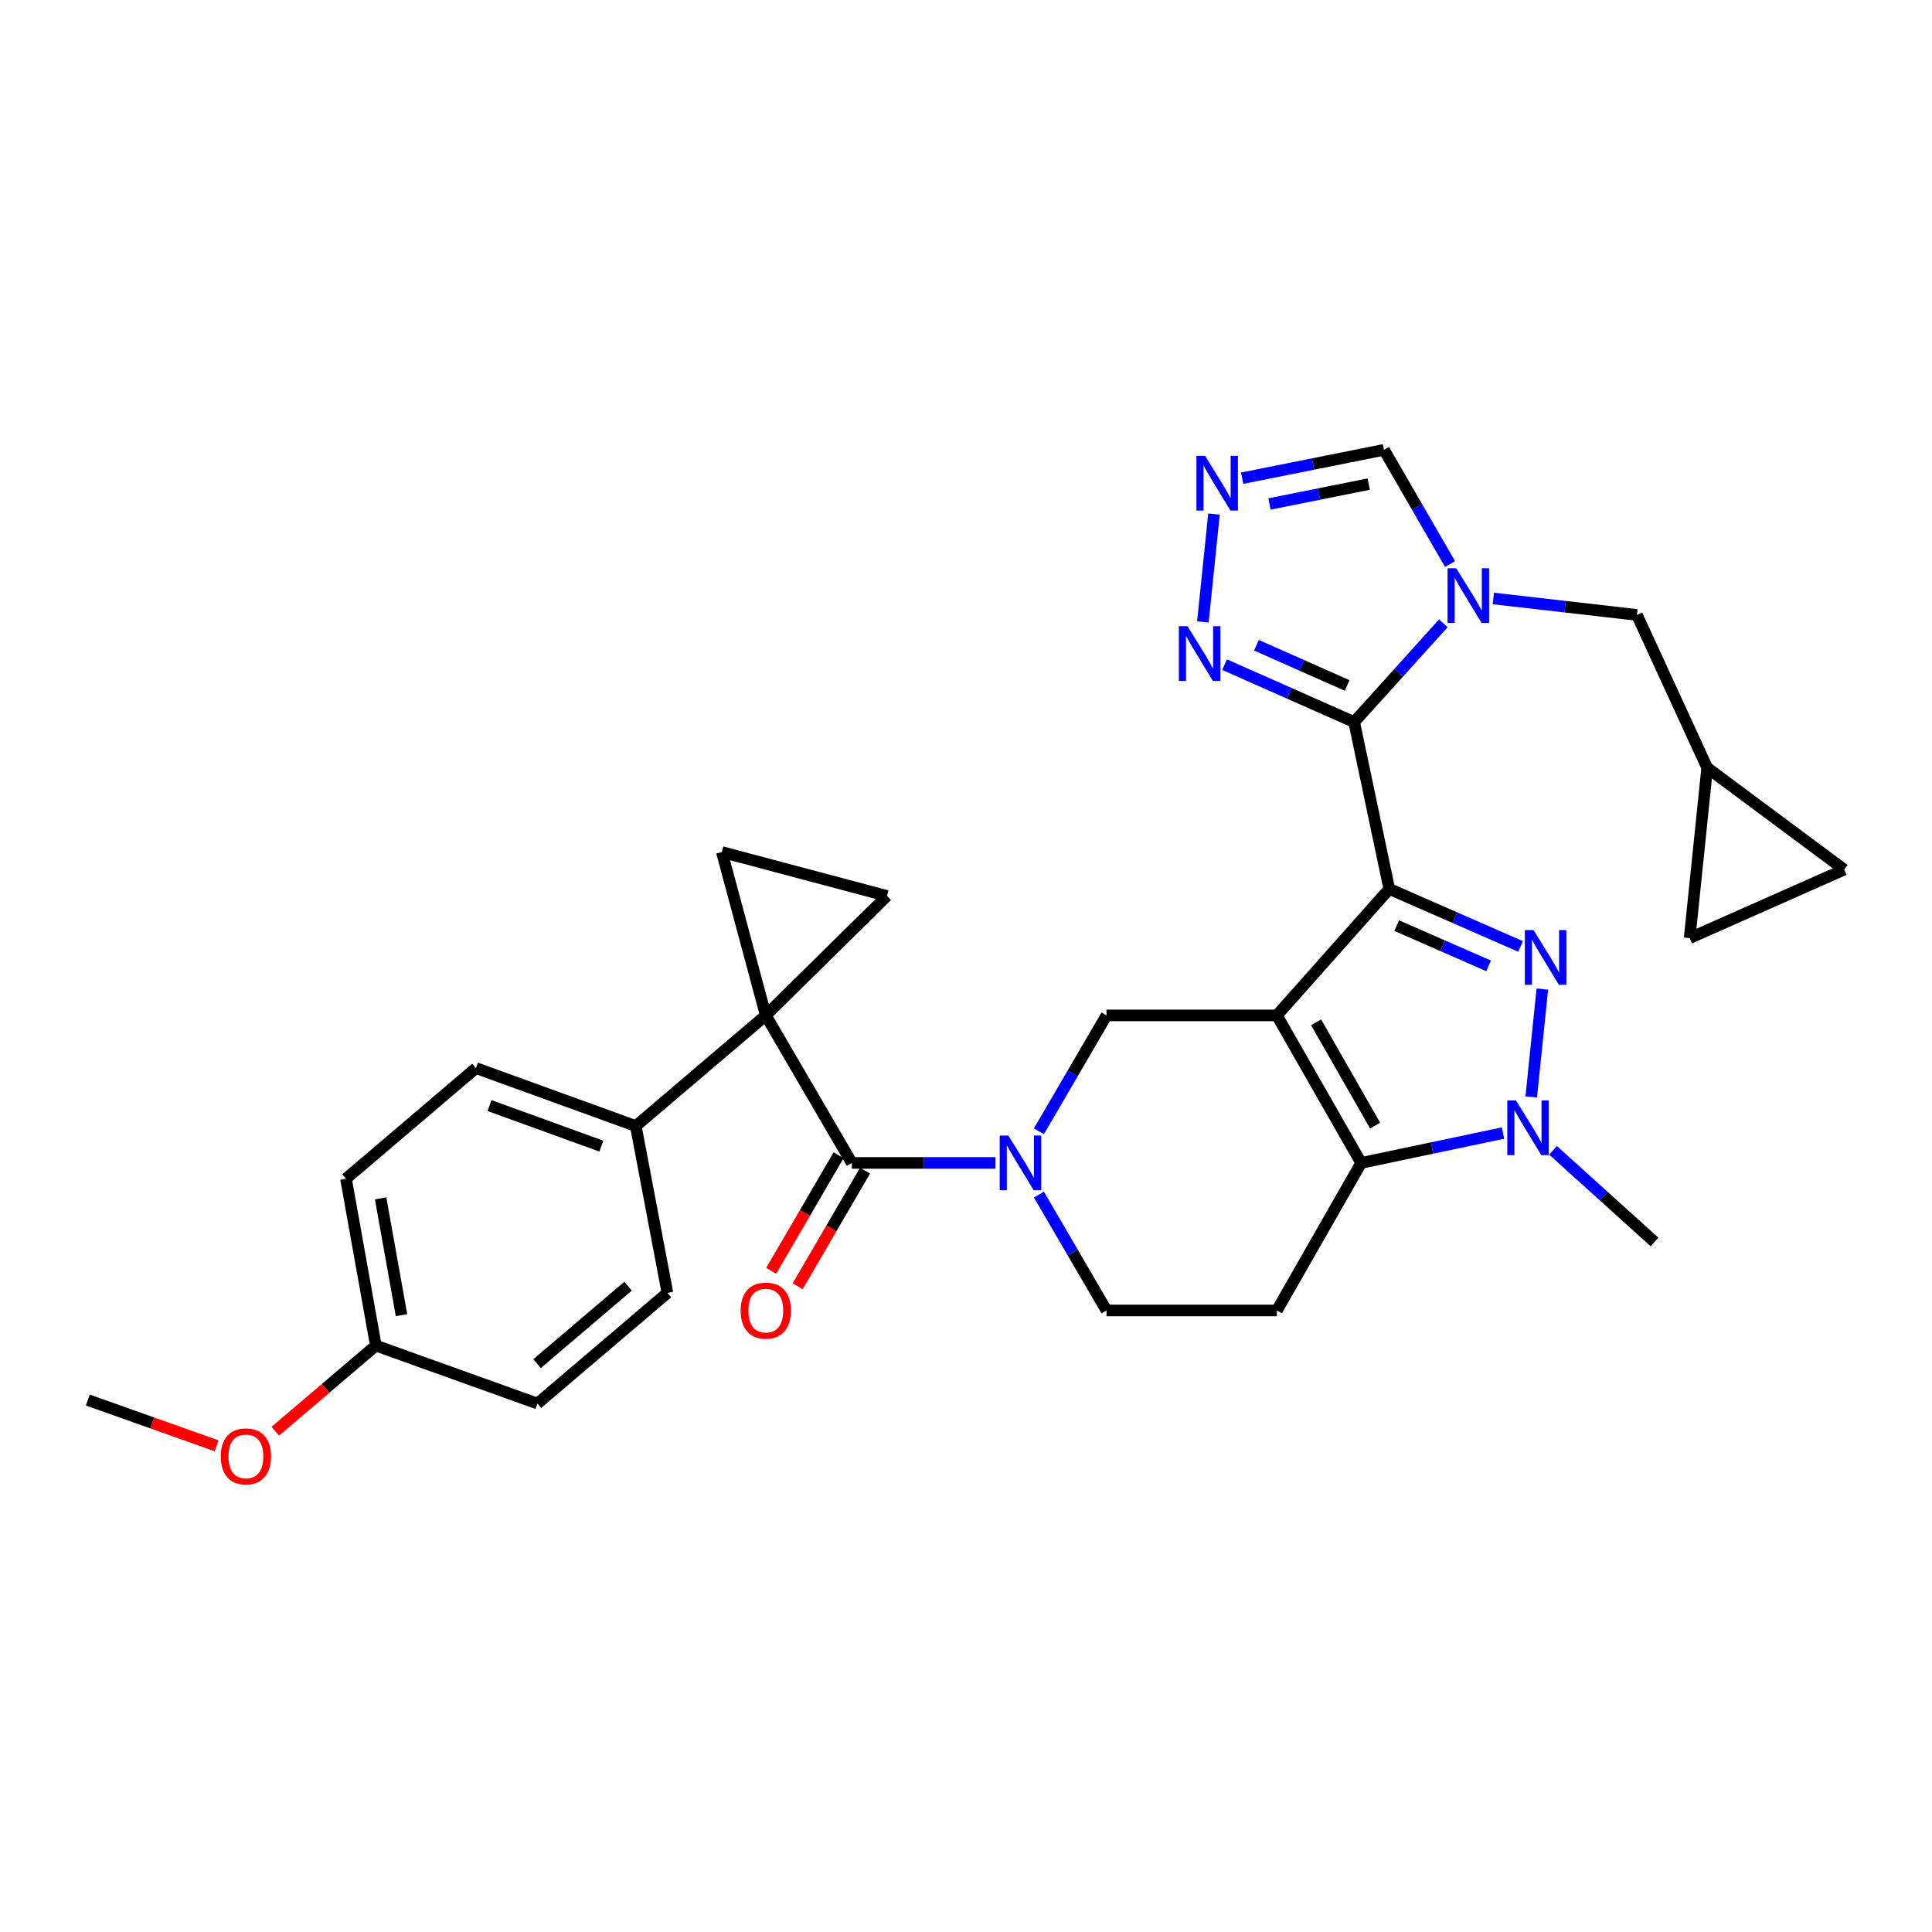 <?xml version='1.0' encoding='iso-8859-1'?>
<svg version='1.1' baseProfile='full'
              xmlns='http://www.w3.org/2000/svg'
                      xmlns:rdkit='http://www.rdkit.org/xml'
                      xmlns:xlink='http://www.w3.org/1999/xlink'
                  xml:space='preserve'
width='1000px' height='1000px' viewBox='0 0 1000 1000'>
<!-- END OF HEADER -->
<rect style='opacity:1.0;fill:#FFFFFF;stroke:none' width='1000' height='1000' x='0' y='0'> </rect>
<path class='bond-0' d='M 719.092,460.11 L 660.911,525.565' style='fill:none;fill-rule:evenodd;stroke:#000000;stroke-width:6px;stroke-linecap:butt;stroke-linejoin:miter;stroke-opacity:1' />
<path class='bond-1' d='M 719.092,460.11 L 700.908,373.741' style='fill:none;fill-rule:evenodd;stroke:#000000;stroke-width:6px;stroke-linecap:butt;stroke-linejoin:miter;stroke-opacity:1' />
<path class='bond-2' d='M 719.092,460.11 L 753.072,475' style='fill:none;fill-rule:evenodd;stroke:#000000;stroke-width:6px;stroke-linecap:butt;stroke-linejoin:miter;stroke-opacity:1' />
<path class='bond-2' d='M 753.072,475 L 787.053,489.889' style='fill:none;fill-rule:evenodd;stroke:#0000FF;stroke-width:6px;stroke-linecap:butt;stroke-linejoin:miter;stroke-opacity:1' />
<path class='bond-2' d='M 722.925,479.095 L 746.711,489.518' style='fill:none;fill-rule:evenodd;stroke:#000000;stroke-width:6px;stroke-linecap:butt;stroke-linejoin:miter;stroke-opacity:1' />
<path class='bond-2' d='M 746.711,489.518 L 770.497,499.94' style='fill:none;fill-rule:evenodd;stroke:#0000FF;stroke-width:6px;stroke-linecap:butt;stroke-linejoin:miter;stroke-opacity:1' />
<path class='bond-3' d='M 660.911,525.565 L 704.545,601.93' style='fill:none;fill-rule:evenodd;stroke:#000000;stroke-width:6px;stroke-linecap:butt;stroke-linejoin:miter;stroke-opacity:1' />
<path class='bond-3' d='M 681.219,529.156 L 711.762,582.611' style='fill:none;fill-rule:evenodd;stroke:#000000;stroke-width:6px;stroke-linecap:butt;stroke-linejoin:miter;stroke-opacity:1' />
<path class='bond-4' d='M 660.911,525.565 L 572.728,525.565' style='fill:none;fill-rule:evenodd;stroke:#000000;stroke-width:6px;stroke-linecap:butt;stroke-linejoin:miter;stroke-opacity:1' />
<path class='bond-5' d='M 700.908,373.741 L 723.984,348.183' style='fill:none;fill-rule:evenodd;stroke:#000000;stroke-width:6px;stroke-linecap:butt;stroke-linejoin:miter;stroke-opacity:1' />
<path class='bond-5' d='M 723.984,348.183 L 747.06,322.624' style='fill:none;fill-rule:evenodd;stroke:#0000FF;stroke-width:6px;stroke-linecap:butt;stroke-linejoin:miter;stroke-opacity:1' />
<path class='bond-6' d='M 700.908,373.741 L 667.375,358.88' style='fill:none;fill-rule:evenodd;stroke:#000000;stroke-width:6px;stroke-linecap:butt;stroke-linejoin:miter;stroke-opacity:1' />
<path class='bond-6' d='M 667.375,358.88 L 633.842,344.018' style='fill:none;fill-rule:evenodd;stroke:#0000FF;stroke-width:6px;stroke-linecap:butt;stroke-linejoin:miter;stroke-opacity:1' />
<path class='bond-6' d='M 697.27,354.792 L 673.797,344.388' style='fill:none;fill-rule:evenodd;stroke:#000000;stroke-width:6px;stroke-linecap:butt;stroke-linejoin:miter;stroke-opacity:1' />
<path class='bond-6' d='M 673.797,344.388 L 650.324,333.985' style='fill:none;fill-rule:evenodd;stroke:#0000FF;stroke-width:6px;stroke-linecap:butt;stroke-linejoin:miter;stroke-opacity:1' />
<path class='bond-7' d='M 798.313,511.939 L 792.559,567.781' style='fill:none;fill-rule:evenodd;stroke:#0000FF;stroke-width:6px;stroke-linecap:butt;stroke-linejoin:miter;stroke-opacity:1' />
<path class='bond-8' d='M 396.363,525.565 L 440.912,601.93' style='fill:none;fill-rule:evenodd;stroke:#000000;stroke-width:6px;stroke-linecap:butt;stroke-linejoin:miter;stroke-opacity:1' />
<path class='bond-9' d='M 396.363,525.565 L 373.635,441.019' style='fill:none;fill-rule:evenodd;stroke:#000000;stroke-width:6px;stroke-linecap:butt;stroke-linejoin:miter;stroke-opacity:1' />
<path class='bond-10' d='M 396.363,525.565 L 459.088,463.747' style='fill:none;fill-rule:evenodd;stroke:#000000;stroke-width:6px;stroke-linecap:butt;stroke-linejoin:miter;stroke-opacity:1' />
<path class='bond-11' d='M 396.363,525.565 L 329.085,582.839' style='fill:none;fill-rule:evenodd;stroke:#000000;stroke-width:6px;stroke-linecap:butt;stroke-linejoin:miter;stroke-opacity:1' />
<path class='bond-12' d='M 704.545,601.93 L 660.911,678.295' style='fill:none;fill-rule:evenodd;stroke:#000000;stroke-width:6px;stroke-linecap:butt;stroke-linejoin:miter;stroke-opacity:1' />
<path class='bond-13' d='M 704.545,601.93 L 741.256,594.201' style='fill:none;fill-rule:evenodd;stroke:#000000;stroke-width:6px;stroke-linecap:butt;stroke-linejoin:miter;stroke-opacity:1' />
<path class='bond-13' d='M 741.256,594.201 L 777.967,586.471' style='fill:none;fill-rule:evenodd;stroke:#0000FF;stroke-width:6px;stroke-linecap:butt;stroke-linejoin:miter;stroke-opacity:1' />
<path class='bond-14' d='M 750.553,291.948 L 733.458,262.393' style='fill:none;fill-rule:evenodd;stroke:#0000FF;stroke-width:6px;stroke-linecap:butt;stroke-linejoin:miter;stroke-opacity:1' />
<path class='bond-14' d='M 733.458,262.393 L 716.362,232.837' style='fill:none;fill-rule:evenodd;stroke:#000000;stroke-width:6px;stroke-linecap:butt;stroke-linejoin:miter;stroke-opacity:1' />
<path class='bond-15' d='M 772.94,309.77 L 810.106,314.03' style='fill:none;fill-rule:evenodd;stroke:#0000FF;stroke-width:6px;stroke-linecap:butt;stroke-linejoin:miter;stroke-opacity:1' />
<path class='bond-15' d='M 810.106,314.03 L 847.271,318.29' style='fill:none;fill-rule:evenodd;stroke:#000000;stroke-width:6px;stroke-linecap:butt;stroke-linejoin:miter;stroke-opacity:1' />
<path class='bond-16' d='M 803.858,595.431 L 830.113,619.132' style='fill:none;fill-rule:evenodd;stroke:#0000FF;stroke-width:6px;stroke-linecap:butt;stroke-linejoin:miter;stroke-opacity:1' />
<path class='bond-16' d='M 830.113,619.132 L 856.368,642.834' style='fill:none;fill-rule:evenodd;stroke:#000000;stroke-width:6px;stroke-linecap:butt;stroke-linejoin:miter;stroke-opacity:1' />
<path class='bond-17' d='M 440.912,601.93 L 478.085,601.93' style='fill:none;fill-rule:evenodd;stroke:#000000;stroke-width:6px;stroke-linecap:butt;stroke-linejoin:miter;stroke-opacity:1' />
<path class='bond-17' d='M 478.085,601.93 L 515.257,601.93' style='fill:none;fill-rule:evenodd;stroke:#0000FF;stroke-width:6px;stroke-linecap:butt;stroke-linejoin:miter;stroke-opacity:1' />
<path class='bond-18' d='M 434.066,597.936 L 416.613,627.854' style='fill:none;fill-rule:evenodd;stroke:#000000;stroke-width:6px;stroke-linecap:butt;stroke-linejoin:miter;stroke-opacity:1' />
<path class='bond-18' d='M 416.613,627.854 L 399.16,657.771' style='fill:none;fill-rule:evenodd;stroke:#FF0000;stroke-width:6px;stroke-linecap:butt;stroke-linejoin:miter;stroke-opacity:1' />
<path class='bond-18' d='M 447.758,605.923 L 430.305,635.841' style='fill:none;fill-rule:evenodd;stroke:#000000;stroke-width:6px;stroke-linecap:butt;stroke-linejoin:miter;stroke-opacity:1' />
<path class='bond-18' d='M 430.305,635.841 L 412.852,665.758' style='fill:none;fill-rule:evenodd;stroke:#FF0000;stroke-width:6px;stroke-linecap:butt;stroke-linejoin:miter;stroke-opacity:1' />
<path class='bond-19' d='M 537.729,585.56 L 555.229,555.562' style='fill:none;fill-rule:evenodd;stroke:#0000FF;stroke-width:6px;stroke-linecap:butt;stroke-linejoin:miter;stroke-opacity:1' />
<path class='bond-19' d='M 555.229,555.562 L 572.728,525.565' style='fill:none;fill-rule:evenodd;stroke:#000000;stroke-width:6px;stroke-linecap:butt;stroke-linejoin:miter;stroke-opacity:1' />
<path class='bond-20' d='M 537.729,618.3 L 555.229,648.298' style='fill:none;fill-rule:evenodd;stroke:#0000FF;stroke-width:6px;stroke-linecap:butt;stroke-linejoin:miter;stroke-opacity:1' />
<path class='bond-20' d='M 555.229,648.298 L 572.728,678.295' style='fill:none;fill-rule:evenodd;stroke:#000000;stroke-width:6px;stroke-linecap:butt;stroke-linejoin:miter;stroke-opacity:1' />
<path class='bond-21' d='M 622.602,321.912 L 628.357,266.071' style='fill:none;fill-rule:evenodd;stroke:#0000FF;stroke-width:6px;stroke-linecap:butt;stroke-linejoin:miter;stroke-opacity:1' />
<path class='bond-22' d='M 373.635,441.019 L 459.088,463.747' style='fill:none;fill-rule:evenodd;stroke:#000000;stroke-width:6px;stroke-linecap:butt;stroke-linejoin:miter;stroke-opacity:1' />
<path class='bond-23' d='M 642.944,247.518 L 679.653,240.178' style='fill:none;fill-rule:evenodd;stroke:#0000FF;stroke-width:6px;stroke-linecap:butt;stroke-linejoin:miter;stroke-opacity:1' />
<path class='bond-23' d='M 679.653,240.178 L 716.362,232.837' style='fill:none;fill-rule:evenodd;stroke:#000000;stroke-width:6px;stroke-linecap:butt;stroke-linejoin:miter;stroke-opacity:1' />
<path class='bond-23' d='M 657.065,260.859 L 682.761,255.721' style='fill:none;fill-rule:evenodd;stroke:#0000FF;stroke-width:6px;stroke-linecap:butt;stroke-linejoin:miter;stroke-opacity:1' />
<path class='bond-23' d='M 682.761,255.721 L 708.457,250.582' style='fill:none;fill-rule:evenodd;stroke:#000000;stroke-width:6px;stroke-linecap:butt;stroke-linejoin:miter;stroke-opacity:1' />
<path class='bond-24' d='M 660.911,678.295 L 572.728,678.295' style='fill:none;fill-rule:evenodd;stroke:#000000;stroke-width:6px;stroke-linecap:butt;stroke-linejoin:miter;stroke-opacity:1' />
<path class='bond-25' d='M 847.271,318.29 L 883.64,397.385' style='fill:none;fill-rule:evenodd;stroke:#000000;stroke-width:6px;stroke-linecap:butt;stroke-linejoin:miter;stroke-opacity:1' />
<path class='bond-26' d='M 329.085,582.839 L 246.362,552.837' style='fill:none;fill-rule:evenodd;stroke:#000000;stroke-width:6px;stroke-linecap:butt;stroke-linejoin:miter;stroke-opacity:1' />
<path class='bond-26' d='M 311.273,593.239 L 253.366,572.238' style='fill:none;fill-rule:evenodd;stroke:#000000;stroke-width:6px;stroke-linecap:butt;stroke-linejoin:miter;stroke-opacity:1' />
<path class='bond-27' d='M 329.085,582.839 L 345.456,669.199' style='fill:none;fill-rule:evenodd;stroke:#000000;stroke-width:6px;stroke-linecap:butt;stroke-linejoin:miter;stroke-opacity:1' />
<path class='bond-28' d='M 883.64,397.385 L 954.545,450.107' style='fill:none;fill-rule:evenodd;stroke:#000000;stroke-width:6px;stroke-linecap:butt;stroke-linejoin:miter;stroke-opacity:1' />
<path class='bond-29' d='M 883.64,397.385 L 874.552,485.559' style='fill:none;fill-rule:evenodd;stroke:#000000;stroke-width:6px;stroke-linecap:butt;stroke-linejoin:miter;stroke-opacity:1' />
<path class='bond-30' d='M 954.545,450.107 L 874.552,485.559' style='fill:none;fill-rule:evenodd;stroke:#000000;stroke-width:6px;stroke-linecap:butt;stroke-linejoin:miter;stroke-opacity:1' />
<path class='bond-31' d='M 246.362,552.837 L 179.085,610.111' style='fill:none;fill-rule:evenodd;stroke:#000000;stroke-width:6px;stroke-linecap:butt;stroke-linejoin:miter;stroke-opacity:1' />
<path class='bond-32' d='M 345.456,669.199 L 278.178,726.472' style='fill:none;fill-rule:evenodd;stroke:#000000;stroke-width:6px;stroke-linecap:butt;stroke-linejoin:miter;stroke-opacity:1' />
<path class='bond-32' d='M 325.089,665.72 L 277.995,705.812' style='fill:none;fill-rule:evenodd;stroke:#000000;stroke-width:6px;stroke-linecap:butt;stroke-linejoin:miter;stroke-opacity:1' />
<path class='bond-33' d='M 194.539,696.471 L 278.178,726.472' style='fill:none;fill-rule:evenodd;stroke:#000000;stroke-width:6px;stroke-linecap:butt;stroke-linejoin:miter;stroke-opacity:1' />
<path class='bond-34' d='M 194.539,696.471 L 168.509,718.633' style='fill:none;fill-rule:evenodd;stroke:#000000;stroke-width:6px;stroke-linecap:butt;stroke-linejoin:miter;stroke-opacity:1' />
<path class='bond-34' d='M 168.509,718.633 L 142.479,740.795' style='fill:none;fill-rule:evenodd;stroke:#FF0000;stroke-width:6px;stroke-linecap:butt;stroke-linejoin:miter;stroke-opacity:1' />
<path class='bond-35' d='M 194.539,696.471 L 179.085,610.111' style='fill:none;fill-rule:evenodd;stroke:#000000;stroke-width:6px;stroke-linecap:butt;stroke-linejoin:miter;stroke-opacity:1' />
<path class='bond-35' d='M 207.824,680.724 L 197.006,620.272' style='fill:none;fill-rule:evenodd;stroke:#000000;stroke-width:6px;stroke-linecap:butt;stroke-linejoin:miter;stroke-opacity:1' />
<path class='bond-36' d='M 112.1,748.351 L 78.777,736.505' style='fill:none;fill-rule:evenodd;stroke:#FF0000;stroke-width:6px;stroke-linecap:butt;stroke-linejoin:miter;stroke-opacity:1' />
<path class='bond-36' d='M 78.777,736.505 L 45.455,724.658' style='fill:none;fill-rule:evenodd;stroke:#000000;stroke-width:6px;stroke-linecap:butt;stroke-linejoin:miter;stroke-opacity:1' />
<path  class='atom-3' d='M 793.741 481.403
L 803.021 496.403
Q 803.941 497.883, 805.421 500.563
Q 806.901 503.243, 806.981 503.403
L 806.981 481.403
L 810.741 481.403
L 810.741 509.723
L 806.861 509.723
L 796.901 493.323
Q 795.741 491.403, 794.501 489.203
Q 793.301 487.003, 792.941 486.323
L 792.941 509.723
L 789.261 509.723
L 789.261 481.403
L 793.741 481.403
' fill='#0000FF'/>
<path  class='atom-6' d='M 753.744 294.127
L 763.024 309.127
Q 763.944 310.607, 765.424 313.287
Q 766.904 315.967, 766.984 316.127
L 766.984 294.127
L 770.744 294.127
L 770.744 322.447
L 766.864 322.447
L 756.904 306.047
Q 755.744 304.127, 754.504 301.927
Q 753.304 299.727, 752.944 299.047
L 752.944 322.447
L 749.264 322.447
L 749.264 294.127
L 753.744 294.127
' fill='#0000FF'/>
<path  class='atom-7' d='M 784.653 569.586
L 793.933 584.586
Q 794.853 586.066, 796.333 588.746
Q 797.813 591.426, 797.893 591.586
L 797.893 569.586
L 801.653 569.586
L 801.653 597.906
L 797.773 597.906
L 787.813 581.506
Q 786.653 579.586, 785.413 577.386
Q 784.213 575.186, 783.853 574.506
L 783.853 597.906
L 780.173 597.906
L 780.173 569.586
L 784.653 569.586
' fill='#0000FF'/>
<path  class='atom-9' d='M 521.919 587.77
L 531.199 602.77
Q 532.119 604.25, 533.599 606.93
Q 535.079 609.61, 535.159 609.77
L 535.159 587.77
L 538.919 587.77
L 538.919 616.09
L 535.039 616.09
L 525.079 599.69
Q 523.919 597.77, 522.679 595.57
Q 521.479 593.37, 521.119 592.69
L 521.119 616.09
L 517.439 616.09
L 517.439 587.77
L 521.919 587.77
' fill='#0000FF'/>
<path  class='atom-11' d='M 614.654 324.129
L 623.934 339.129
Q 624.854 340.609, 626.334 343.289
Q 627.814 345.969, 627.894 346.129
L 627.894 324.129
L 631.654 324.129
L 631.654 352.449
L 627.774 352.449
L 617.814 336.049
Q 616.654 334.129, 615.414 331.929
Q 614.214 329.729, 613.854 329.049
L 613.854 352.449
L 610.174 352.449
L 610.174 324.129
L 614.654 324.129
' fill='#0000FF'/>
<path  class='atom-14' d='M 623.742 235.946
L 633.022 250.946
Q 633.942 252.426, 635.422 255.106
Q 636.902 257.786, 636.982 257.946
L 636.982 235.946
L 640.742 235.946
L 640.742 264.266
L 636.862 264.266
L 626.902 247.866
Q 625.742 245.946, 624.502 243.746
Q 623.302 241.546, 622.942 240.866
L 622.942 264.266
L 619.262 264.266
L 619.262 235.946
L 623.742 235.946
' fill='#0000FF'/>
<path  class='atom-23' d='M 383.363 678.375
Q 383.363 671.575, 386.723 667.775
Q 390.083 663.975, 396.363 663.975
Q 402.643 663.975, 406.003 667.775
Q 409.363 671.575, 409.363 678.375
Q 409.363 685.255, 405.963 689.175
Q 402.563 693.055, 396.363 693.055
Q 390.123 693.055, 386.723 689.175
Q 383.363 685.295, 383.363 678.375
M 396.363 689.855
Q 400.683 689.855, 403.003 686.975
Q 405.363 684.055, 405.363 678.375
Q 405.363 672.815, 403.003 670.015
Q 400.683 667.175, 396.363 667.175
Q 392.043 667.175, 389.683 669.975
Q 387.363 672.775, 387.363 678.375
Q 387.363 684.095, 389.683 686.975
Q 392.043 689.855, 396.363 689.855
' fill='#FF0000'/>
<path  class='atom-30' d='M 114.271 753.824
Q 114.271 747.024, 117.631 743.224
Q 120.991 739.424, 127.271 739.424
Q 133.551 739.424, 136.911 743.224
Q 140.271 747.024, 140.271 753.824
Q 140.271 760.704, 136.871 764.624
Q 133.471 768.504, 127.271 768.504
Q 121.031 768.504, 117.631 764.624
Q 114.271 760.744, 114.271 753.824
M 127.271 765.304
Q 131.591 765.304, 133.911 762.424
Q 136.271 759.504, 136.271 753.824
Q 136.271 748.264, 133.911 745.464
Q 131.591 742.624, 127.271 742.624
Q 122.951 742.624, 120.591 745.424
Q 118.271 748.224, 118.271 753.824
Q 118.271 759.544, 120.591 762.424
Q 122.951 765.304, 127.271 765.304
' fill='#FF0000'/>
</svg>
